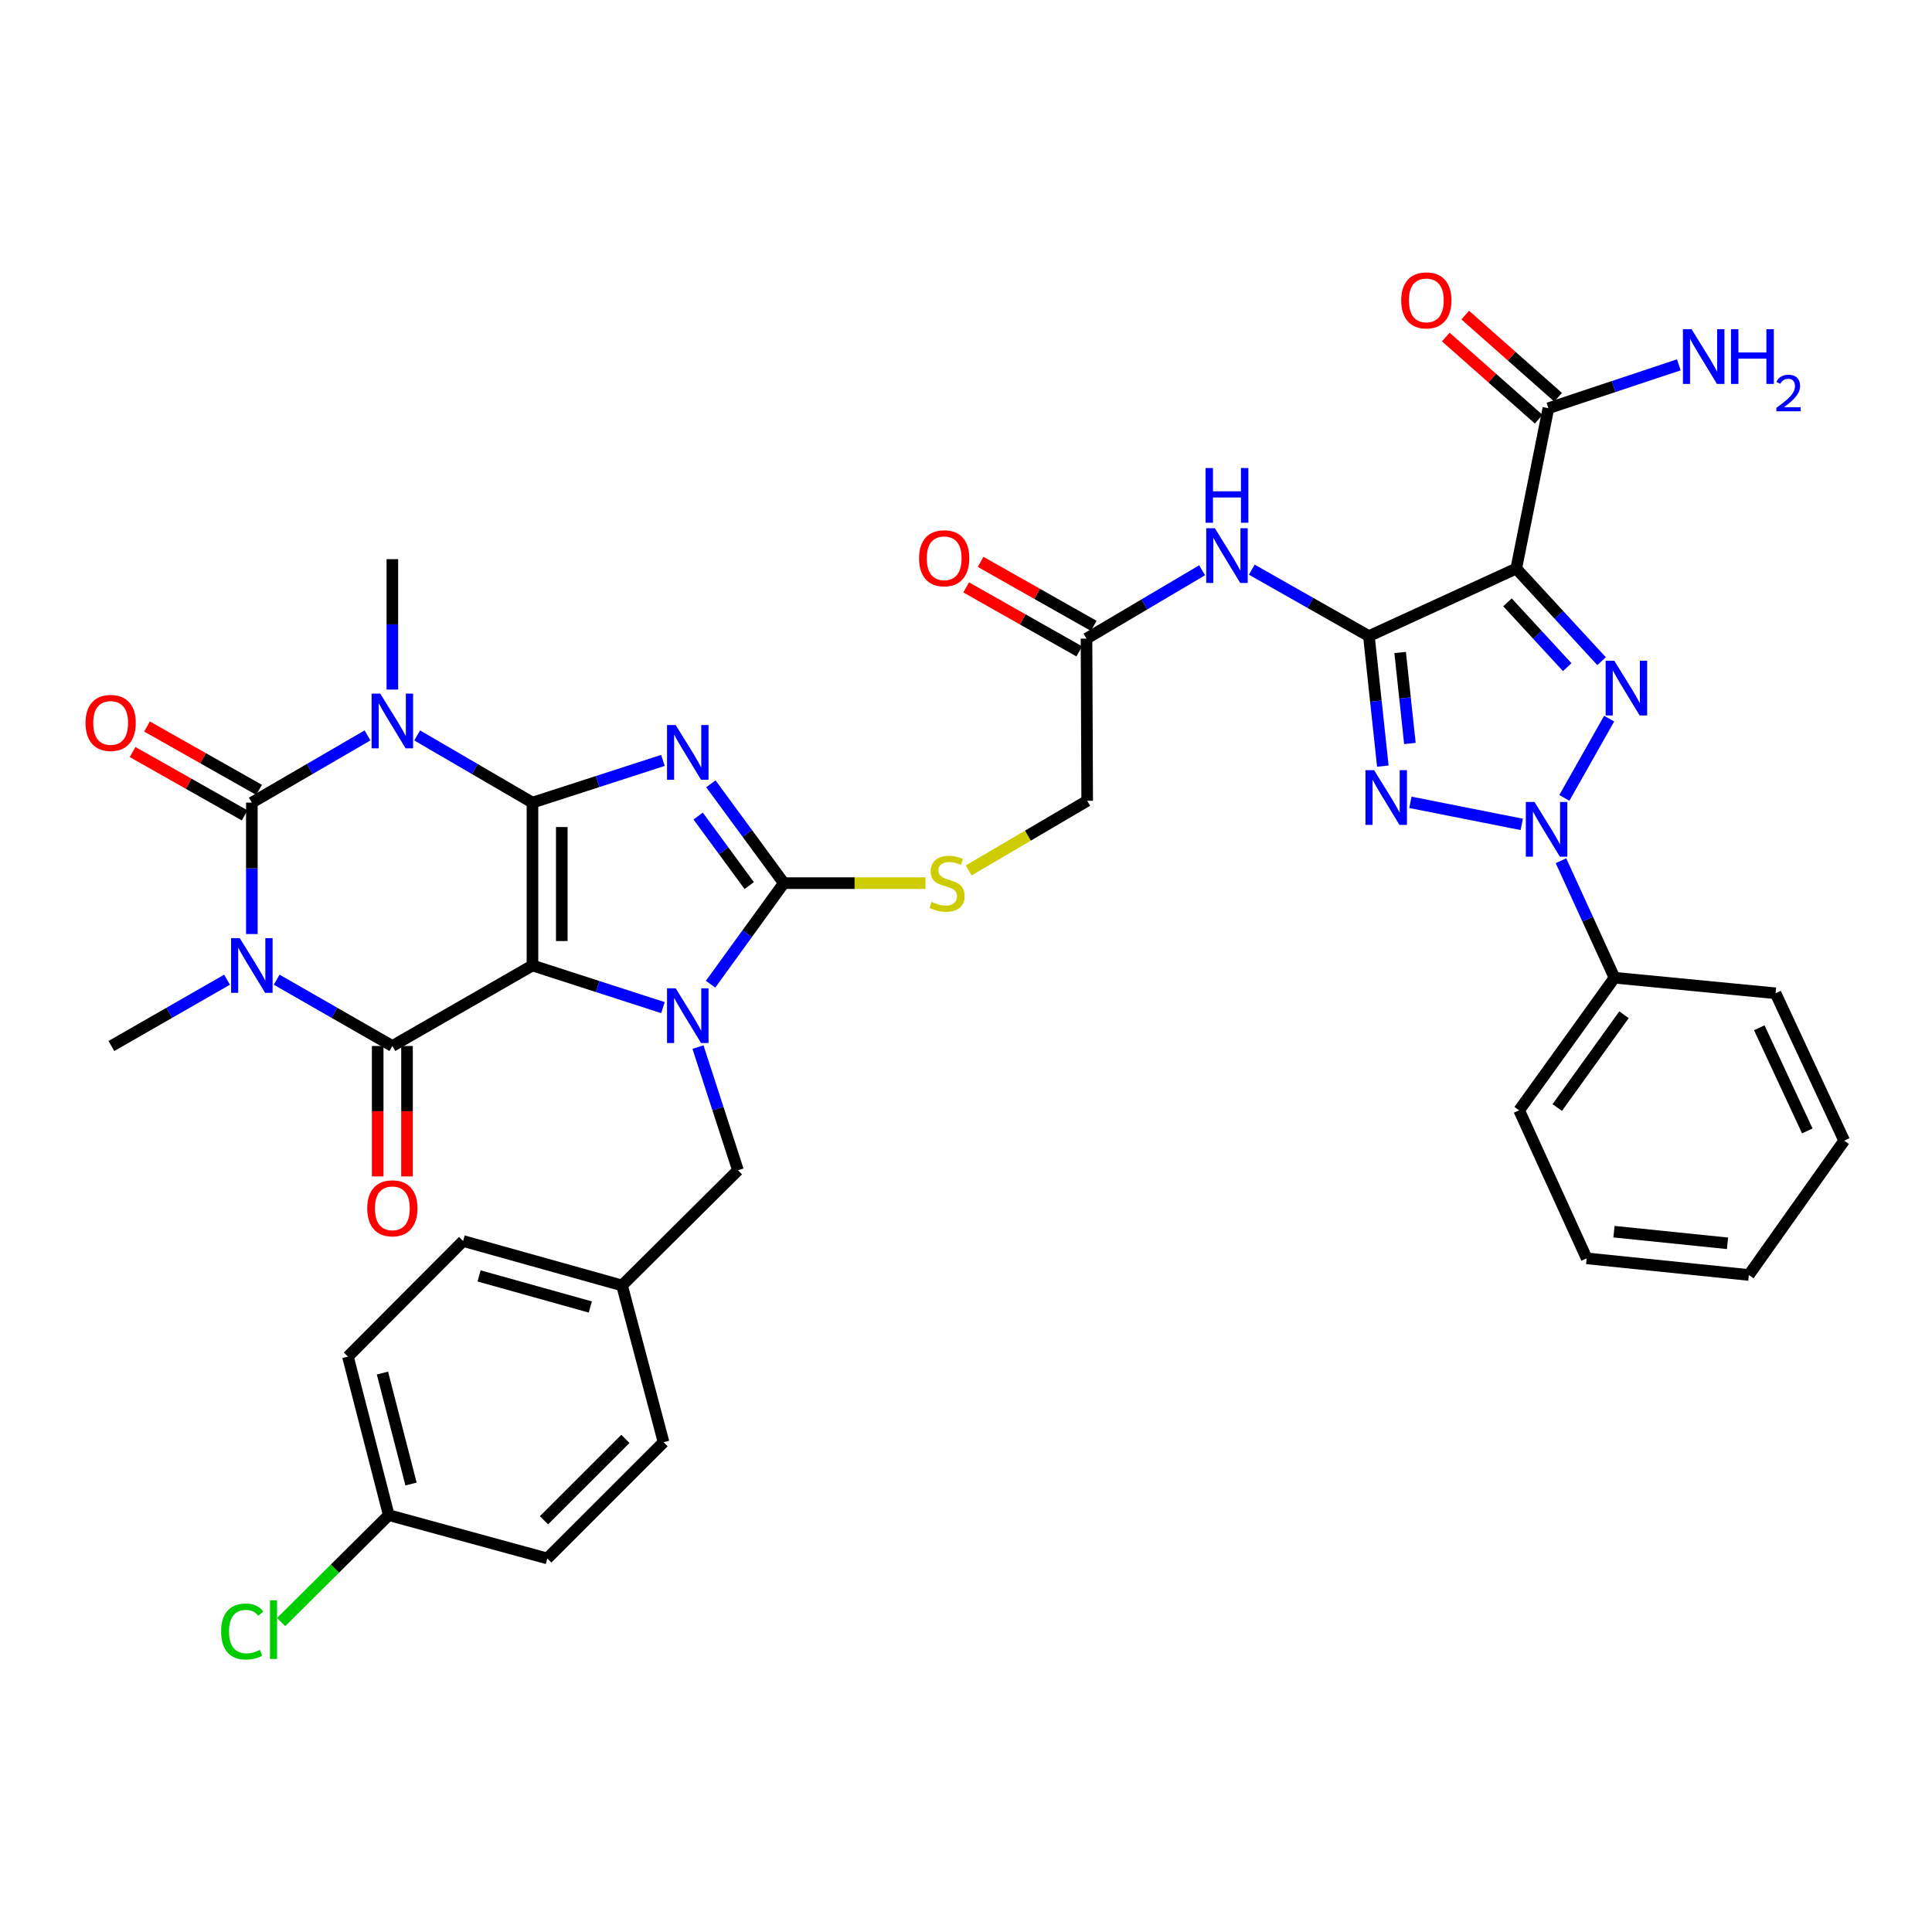 <?xml version='1.0' encoding='iso-8859-1'?>
<svg version='1.1' baseProfile='full'
              xmlns='http://www.w3.org/2000/svg'
                      xmlns:rdkit='http://www.rdkit.org/xml'
                      xmlns:xlink='http://www.w3.org/1999/xlink'
                  xml:space='preserve'
width='1000px' height='1000px' viewBox='0 0 1000 1000'>
<!-- END OF HEADER -->
<rect style='opacity:1.0;fill:#FFFFFF;stroke:none' width='1000' height='1000' x='0' y='0'> </rect>
<path class='bond-0' d='M 275.603,415.44 L 275.603,499.724' style='fill:none;fill-rule:evenodd;stroke:#000000;stroke-width:6px;stroke-linecap:butt;stroke-linejoin:miter;stroke-opacity:1' />
<path class='bond-0' d='M 290.78,428.082 L 290.78,487.081' style='fill:none;fill-rule:evenodd;stroke:#000000;stroke-width:6px;stroke-linecap:butt;stroke-linejoin:miter;stroke-opacity:1' />
<path class='bond-1' d='M 275.603,415.44 L 309.371,404.513' style='fill:none;fill-rule:evenodd;stroke:#000000;stroke-width:6px;stroke-linecap:butt;stroke-linejoin:miter;stroke-opacity:1' />
<path class='bond-1' d='M 309.371,404.513 L 343.139,393.587' style='fill:none;fill-rule:evenodd;stroke:#0000FF;stroke-width:6px;stroke-linecap:butt;stroke-linejoin:miter;stroke-opacity:1' />
<path class='bond-2' d='M 275.603,415.44 L 245.761,398.047' style='fill:none;fill-rule:evenodd;stroke:#000000;stroke-width:6px;stroke-linecap:butt;stroke-linejoin:miter;stroke-opacity:1' />
<path class='bond-2' d='M 245.761,398.047 L 215.92,380.654' style='fill:none;fill-rule:evenodd;stroke:#0000FF;stroke-width:6px;stroke-linecap:butt;stroke-linejoin:miter;stroke-opacity:1' />
<path class='bond-4' d='M 275.603,499.724 L 309.371,510.636' style='fill:none;fill-rule:evenodd;stroke:#000000;stroke-width:6px;stroke-linecap:butt;stroke-linejoin:miter;stroke-opacity:1' />
<path class='bond-4' d='M 309.371,510.636 L 343.139,521.549' style='fill:none;fill-rule:evenodd;stroke:#0000FF;stroke-width:6px;stroke-linecap:butt;stroke-linejoin:miter;stroke-opacity:1' />
<path class='bond-6' d='M 275.603,499.724 L 203.081,541.41' style='fill:none;fill-rule:evenodd;stroke:#000000;stroke-width:6px;stroke-linecap:butt;stroke-linejoin:miter;stroke-opacity:1' />
<path class='bond-8' d='M 367.934,405.687 L 386.82,431.398' style='fill:none;fill-rule:evenodd;stroke:#0000FF;stroke-width:6px;stroke-linecap:butt;stroke-linejoin:miter;stroke-opacity:1' />
<path class='bond-8' d='M 386.82,431.398 L 405.705,457.11' style='fill:none;fill-rule:evenodd;stroke:#000000;stroke-width:6px;stroke-linecap:butt;stroke-linejoin:miter;stroke-opacity:1' />
<path class='bond-8' d='M 361.368,422.385 L 374.588,440.383' style='fill:none;fill-rule:evenodd;stroke:#0000FF;stroke-width:6px;stroke-linecap:butt;stroke-linejoin:miter;stroke-opacity:1' />
<path class='bond-8' d='M 374.588,440.383 L 387.807,458.381' style='fill:none;fill-rule:evenodd;stroke:#000000;stroke-width:6px;stroke-linecap:butt;stroke-linejoin:miter;stroke-opacity:1' />
<path class='bond-5' d='M 190.238,380.636 L 160.298,398.038' style='fill:none;fill-rule:evenodd;stroke:#0000FF;stroke-width:6px;stroke-linecap:butt;stroke-linejoin:miter;stroke-opacity:1' />
<path class='bond-5' d='M 160.298,398.038 L 130.357,415.44' style='fill:none;fill-rule:evenodd;stroke:#000000;stroke-width:6px;stroke-linecap:butt;stroke-linejoin:miter;stroke-opacity:1' />
<path class='bond-23' d='M 203.081,356.918 L 203.081,323.172' style='fill:none;fill-rule:evenodd;stroke:#0000FF;stroke-width:6px;stroke-linecap:butt;stroke-linejoin:miter;stroke-opacity:1' />
<path class='bond-23' d='M 203.081,323.172 L 203.081,289.427' style='fill:none;fill-rule:evenodd;stroke:#000000;stroke-width:6px;stroke-linecap:butt;stroke-linejoin:miter;stroke-opacity:1' />
<path class='bond-3' d='M 130.357,483.457 L 130.357,449.448' style='fill:none;fill-rule:evenodd;stroke:#0000FF;stroke-width:6px;stroke-linecap:butt;stroke-linejoin:miter;stroke-opacity:1' />
<path class='bond-3' d='M 130.357,449.448 L 130.357,415.44' style='fill:none;fill-rule:evenodd;stroke:#000000;stroke-width:6px;stroke-linecap:butt;stroke-linejoin:miter;stroke-opacity:1' />
<path class='bond-24' d='M 117.522,507.083 L 87.586,524.247' style='fill:none;fill-rule:evenodd;stroke:#0000FF;stroke-width:6px;stroke-linecap:butt;stroke-linejoin:miter;stroke-opacity:1' />
<path class='bond-24' d='M 87.586,524.247 L 57.65,541.41' style='fill:none;fill-rule:evenodd;stroke:#000000;stroke-width:6px;stroke-linecap:butt;stroke-linejoin:miter;stroke-opacity:1' />
<path class='bond-40' d='M 143.193,507.081 L 173.137,524.246' style='fill:none;fill-rule:evenodd;stroke:#0000FF;stroke-width:6px;stroke-linecap:butt;stroke-linejoin:miter;stroke-opacity:1' />
<path class='bond-40' d='M 173.137,524.246 L 203.081,541.41' style='fill:none;fill-rule:evenodd;stroke:#000000;stroke-width:6px;stroke-linecap:butt;stroke-linejoin:miter;stroke-opacity:1' />
<path class='bond-16' d='M 361.271,541.965 L 371.62,573.842' style='fill:none;fill-rule:evenodd;stroke:#0000FF;stroke-width:6px;stroke-linecap:butt;stroke-linejoin:miter;stroke-opacity:1' />
<path class='bond-16' d='M 371.62,573.842 L 381.97,605.72' style='fill:none;fill-rule:evenodd;stroke:#000000;stroke-width:6px;stroke-linecap:butt;stroke-linejoin:miter;stroke-opacity:1' />
<path class='bond-39' d='M 367.789,509.424 L 386.747,483.267' style='fill:none;fill-rule:evenodd;stroke:#0000FF;stroke-width:6px;stroke-linecap:butt;stroke-linejoin:miter;stroke-opacity:1' />
<path class='bond-39' d='M 386.747,483.267 L 405.705,457.11' style='fill:none;fill-rule:evenodd;stroke:#000000;stroke-width:6px;stroke-linecap:butt;stroke-linejoin:miter;stroke-opacity:1' />
<path class='bond-18' d='M 134.093,408.834 L 105.099,392.438' style='fill:none;fill-rule:evenodd;stroke:#000000;stroke-width:6px;stroke-linecap:butt;stroke-linejoin:miter;stroke-opacity:1' />
<path class='bond-18' d='M 105.099,392.438 L 76.105,376.041' style='fill:none;fill-rule:evenodd;stroke:#FF0000;stroke-width:6px;stroke-linecap:butt;stroke-linejoin:miter;stroke-opacity:1' />
<path class='bond-18' d='M 126.622,422.045 L 97.628,405.649' style='fill:none;fill-rule:evenodd;stroke:#000000;stroke-width:6px;stroke-linecap:butt;stroke-linejoin:miter;stroke-opacity:1' />
<path class='bond-18' d='M 97.628,405.649 L 68.634,389.252' style='fill:none;fill-rule:evenodd;stroke:#FF0000;stroke-width:6px;stroke-linecap:butt;stroke-linejoin:miter;stroke-opacity:1' />
<path class='bond-19' d='M 195.493,541.41 L 195.493,575.166' style='fill:none;fill-rule:evenodd;stroke:#000000;stroke-width:6px;stroke-linecap:butt;stroke-linejoin:miter;stroke-opacity:1' />
<path class='bond-19' d='M 195.493,575.166 L 195.493,608.922' style='fill:none;fill-rule:evenodd;stroke:#FF0000;stroke-width:6px;stroke-linecap:butt;stroke-linejoin:miter;stroke-opacity:1' />
<path class='bond-19' d='M 210.67,541.41 L 210.67,575.166' style='fill:none;fill-rule:evenodd;stroke:#000000;stroke-width:6px;stroke-linecap:butt;stroke-linejoin:miter;stroke-opacity:1' />
<path class='bond-19' d='M 210.67,575.166 L 210.67,608.922' style='fill:none;fill-rule:evenodd;stroke:#FF0000;stroke-width:6px;stroke-linecap:butt;stroke-linejoin:miter;stroke-opacity:1' />
<path class='bond-7' d='M 708.54,329.242 L 678.233,312.048' style='fill:none;fill-rule:evenodd;stroke:#000000;stroke-width:6px;stroke-linecap:butt;stroke-linejoin:miter;stroke-opacity:1' />
<path class='bond-7' d='M 678.233,312.048 L 647.926,294.855' style='fill:none;fill-rule:evenodd;stroke:#0000FF;stroke-width:6px;stroke-linecap:butt;stroke-linejoin:miter;stroke-opacity:1' />
<path class='bond-10' d='M 708.54,329.242 L 712.146,362.891' style='fill:none;fill-rule:evenodd;stroke:#000000;stroke-width:6px;stroke-linecap:butt;stroke-linejoin:miter;stroke-opacity:1' />
<path class='bond-10' d='M 712.146,362.891 L 715.752,396.54' style='fill:none;fill-rule:evenodd;stroke:#0000FF;stroke-width:6px;stroke-linecap:butt;stroke-linejoin:miter;stroke-opacity:1' />
<path class='bond-10' d='M 724.713,337.719 L 727.237,361.274' style='fill:none;fill-rule:evenodd;stroke:#000000;stroke-width:6px;stroke-linecap:butt;stroke-linejoin:miter;stroke-opacity:1' />
<path class='bond-10' d='M 727.237,361.274 L 729.761,384.828' style='fill:none;fill-rule:evenodd;stroke:#0000FF;stroke-width:6px;stroke-linecap:butt;stroke-linejoin:miter;stroke-opacity:1' />
<path class='bond-12' d='M 708.54,329.242 L 784.806,294.292' style='fill:none;fill-rule:evenodd;stroke:#000000;stroke-width:6px;stroke-linecap:butt;stroke-linejoin:miter;stroke-opacity:1' />
<path class='bond-15' d='M 405.705,457.11 L 442.36,457.11' style='fill:none;fill-rule:evenodd;stroke:#000000;stroke-width:6px;stroke-linecap:butt;stroke-linejoin:miter;stroke-opacity:1' />
<path class='bond-15' d='M 442.36,457.11 L 479.016,457.11' style='fill:none;fill-rule:evenodd;stroke:#CCCC00;stroke-width:6px;stroke-linecap:butt;stroke-linejoin:miter;stroke-opacity:1' />
<path class='bond-9' d='M 787.65,426.703 L 730.023,415.283' style='fill:none;fill-rule:evenodd;stroke:#0000FF;stroke-width:6px;stroke-linecap:butt;stroke-linejoin:miter;stroke-opacity:1' />
<path class='bond-20' d='M 807.951,445.523 L 821.804,475.798' style='fill:none;fill-rule:evenodd;stroke:#0000FF;stroke-width:6px;stroke-linecap:butt;stroke-linejoin:miter;stroke-opacity:1' />
<path class='bond-20' d='M 821.804,475.798 L 835.658,506.073' style='fill:none;fill-rule:evenodd;stroke:#000000;stroke-width:6px;stroke-linecap:butt;stroke-linejoin:miter;stroke-opacity:1' />
<path class='bond-42' d='M 809.697,412.992 L 832.894,371.957' style='fill:none;fill-rule:evenodd;stroke:#0000FF;stroke-width:6px;stroke-linecap:butt;stroke-linejoin:miter;stroke-opacity:1' />
<path class='bond-11' d='M 828.978,342.227 L 806.892,318.26' style='fill:none;fill-rule:evenodd;stroke:#0000FF;stroke-width:6px;stroke-linecap:butt;stroke-linejoin:miter;stroke-opacity:1' />
<path class='bond-11' d='M 806.892,318.26 L 784.806,294.292' style='fill:none;fill-rule:evenodd;stroke:#000000;stroke-width:6px;stroke-linecap:butt;stroke-linejoin:miter;stroke-opacity:1' />
<path class='bond-11' d='M 811.191,345.322 L 795.731,328.545' style='fill:none;fill-rule:evenodd;stroke:#0000FF;stroke-width:6px;stroke-linecap:butt;stroke-linejoin:miter;stroke-opacity:1' />
<path class='bond-11' d='M 795.731,328.545 L 780.27,311.767' style='fill:none;fill-rule:evenodd;stroke:#000000;stroke-width:6px;stroke-linecap:butt;stroke-linejoin:miter;stroke-opacity:1' />
<path class='bond-14' d='M 784.806,294.292 L 801.45,211.298' style='fill:none;fill-rule:evenodd;stroke:#000000;stroke-width:6px;stroke-linecap:butt;stroke-linejoin:miter;stroke-opacity:1' />
<path class='bond-13' d='M 622.223,295.162 L 592.295,312.855' style='fill:none;fill-rule:evenodd;stroke:#0000FF;stroke-width:6px;stroke-linecap:butt;stroke-linejoin:miter;stroke-opacity:1' />
<path class='bond-13' d='M 592.295,312.855 L 562.367,330.549' style='fill:none;fill-rule:evenodd;stroke:#000000;stroke-width:6px;stroke-linecap:butt;stroke-linejoin:miter;stroke-opacity:1' />
<path class='bond-21' d='M 806.478,205.615 L 782.439,184.347' style='fill:none;fill-rule:evenodd;stroke:#000000;stroke-width:6px;stroke-linecap:butt;stroke-linejoin:miter;stroke-opacity:1' />
<path class='bond-21' d='M 782.439,184.347 L 758.4,163.079' style='fill:none;fill-rule:evenodd;stroke:#FF0000;stroke-width:6px;stroke-linecap:butt;stroke-linejoin:miter;stroke-opacity:1' />
<path class='bond-21' d='M 796.422,216.982 L 772.382,195.714' style='fill:none;fill-rule:evenodd;stroke:#000000;stroke-width:6px;stroke-linecap:butt;stroke-linejoin:miter;stroke-opacity:1' />
<path class='bond-21' d='M 772.382,195.714 L 748.343,174.447' style='fill:none;fill-rule:evenodd;stroke:#FF0000;stroke-width:6px;stroke-linecap:butt;stroke-linejoin:miter;stroke-opacity:1' />
<path class='bond-26' d='M 801.45,211.298 L 835.207,200.069' style='fill:none;fill-rule:evenodd;stroke:#000000;stroke-width:6px;stroke-linecap:butt;stroke-linejoin:miter;stroke-opacity:1' />
<path class='bond-26' d='M 835.207,200.069 L 868.964,188.839' style='fill:none;fill-rule:evenodd;stroke:#0000FF;stroke-width:6px;stroke-linecap:butt;stroke-linejoin:miter;stroke-opacity:1' />
<path class='bond-25' d='M 501.391,450.537 L 532.06,432.512' style='fill:none;fill-rule:evenodd;stroke:#CCCC00;stroke-width:6px;stroke-linecap:butt;stroke-linejoin:miter;stroke-opacity:1' />
<path class='bond-25' d='M 532.06,432.512 L 562.73,414.487' style='fill:none;fill-rule:evenodd;stroke:#000000;stroke-width:6px;stroke-linecap:butt;stroke-linejoin:miter;stroke-opacity:1' />
<path class='bond-27' d='M 381.97,605.72 L 321.969,665.341' style='fill:none;fill-rule:evenodd;stroke:#000000;stroke-width:6px;stroke-linecap:butt;stroke-linejoin:miter;stroke-opacity:1' />
<path class='bond-17' d='M 562.367,330.549 L 562.73,414.487' style='fill:none;fill-rule:evenodd;stroke:#000000;stroke-width:6px;stroke-linecap:butt;stroke-linejoin:miter;stroke-opacity:1' />
<path class='bond-22' d='M 566.104,323.944 L 536.832,307.382' style='fill:none;fill-rule:evenodd;stroke:#000000;stroke-width:6px;stroke-linecap:butt;stroke-linejoin:miter;stroke-opacity:1' />
<path class='bond-22' d='M 536.832,307.382 L 507.56,290.819' style='fill:none;fill-rule:evenodd;stroke:#FF0000;stroke-width:6px;stroke-linecap:butt;stroke-linejoin:miter;stroke-opacity:1' />
<path class='bond-22' d='M 558.63,337.154 L 529.358,320.591' style='fill:none;fill-rule:evenodd;stroke:#000000;stroke-width:6px;stroke-linecap:butt;stroke-linejoin:miter;stroke-opacity:1' />
<path class='bond-22' d='M 529.358,320.591 L 500.086,304.028' style='fill:none;fill-rule:evenodd;stroke:#FF0000;stroke-width:6px;stroke-linecap:butt;stroke-linejoin:miter;stroke-opacity:1' />
<path class='bond-34' d='M 835.658,506.073 L 786.306,574.691' style='fill:none;fill-rule:evenodd;stroke:#000000;stroke-width:6px;stroke-linecap:butt;stroke-linejoin:miter;stroke-opacity:1' />
<path class='bond-34' d='M 840.576,525.227 L 806.03,573.26' style='fill:none;fill-rule:evenodd;stroke:#000000;stroke-width:6px;stroke-linecap:butt;stroke-linejoin:miter;stroke-opacity:1' />
<path class='bond-35' d='M 835.658,506.073 L 919.031,514.125' style='fill:none;fill-rule:evenodd;stroke:#000000;stroke-width:6px;stroke-linecap:butt;stroke-linejoin:miter;stroke-opacity:1' />
<path class='bond-30' d='M 321.969,665.341 L 343.462,746.479' style='fill:none;fill-rule:evenodd;stroke:#000000;stroke-width:6px;stroke-linecap:butt;stroke-linejoin:miter;stroke-opacity:1' />
<path class='bond-31' d='M 321.969,665.341 L 239.717,642.347' style='fill:none;fill-rule:evenodd;stroke:#000000;stroke-width:6px;stroke-linecap:butt;stroke-linejoin:miter;stroke-opacity:1' />
<path class='bond-31' d='M 305.545,676.508 L 247.969,660.413' style='fill:none;fill-rule:evenodd;stroke:#000000;stroke-width:6px;stroke-linecap:butt;stroke-linejoin:miter;stroke-opacity:1' />
<path class='bond-28' d='M 201.218,784.228 L 180.088,702.17' style='fill:none;fill-rule:evenodd;stroke:#000000;stroke-width:6px;stroke-linecap:butt;stroke-linejoin:miter;stroke-opacity:1' />
<path class='bond-28' d='M 212.746,768.135 L 197.955,710.694' style='fill:none;fill-rule:evenodd;stroke:#000000;stroke-width:6px;stroke-linecap:butt;stroke-linejoin:miter;stroke-opacity:1' />
<path class='bond-29' d='M 201.218,784.228 L 173.366,811.903' style='fill:none;fill-rule:evenodd;stroke:#000000;stroke-width:6px;stroke-linecap:butt;stroke-linejoin:miter;stroke-opacity:1' />
<path class='bond-29' d='M 173.366,811.903 L 145.514,839.578' style='fill:none;fill-rule:evenodd;stroke:#00CC00;stroke-width:6px;stroke-linecap:butt;stroke-linejoin:miter;stroke-opacity:1' />
<path class='bond-41' d='M 201.218,784.228 L 283.276,806.648' style='fill:none;fill-rule:evenodd;stroke:#000000;stroke-width:6px;stroke-linecap:butt;stroke-linejoin:miter;stroke-opacity:1' />
<path class='bond-33' d='M 343.462,746.479 L 283.276,806.648' style='fill:none;fill-rule:evenodd;stroke:#000000;stroke-width:6px;stroke-linecap:butt;stroke-linejoin:miter;stroke-opacity:1' />
<path class='bond-33' d='M 323.703,744.771 L 281.573,786.89' style='fill:none;fill-rule:evenodd;stroke:#000000;stroke-width:6px;stroke-linecap:butt;stroke-linejoin:miter;stroke-opacity:1' />
<path class='bond-32' d='M 239.717,642.347 L 180.088,702.17' style='fill:none;fill-rule:evenodd;stroke:#000000;stroke-width:6px;stroke-linecap:butt;stroke-linejoin:miter;stroke-opacity:1' />
<path class='bond-37' d='M 786.306,574.691 L 821.256,651.318' style='fill:none;fill-rule:evenodd;stroke:#000000;stroke-width:6px;stroke-linecap:butt;stroke-linejoin:miter;stroke-opacity:1' />
<path class='bond-36' d='M 919.031,514.125 L 954.545,590.391' style='fill:none;fill-rule:evenodd;stroke:#000000;stroke-width:6px;stroke-linecap:butt;stroke-linejoin:miter;stroke-opacity:1' />
<path class='bond-36' d='M 910.6,531.972 L 935.46,585.358' style='fill:none;fill-rule:evenodd;stroke:#000000;stroke-width:6px;stroke-linecap:butt;stroke-linejoin:miter;stroke-opacity:1' />
<path class='bond-38' d='M 954.545,590.391 L 905.194,659.927' style='fill:none;fill-rule:evenodd;stroke:#000000;stroke-width:6px;stroke-linecap:butt;stroke-linejoin:miter;stroke-opacity:1' />
<path class='bond-43' d='M 821.256,651.318 L 905.194,659.927' style='fill:none;fill-rule:evenodd;stroke:#000000;stroke-width:6px;stroke-linecap:butt;stroke-linejoin:miter;stroke-opacity:1' />
<path class='bond-43' d='M 835.395,637.512 L 894.152,643.538' style='fill:none;fill-rule:evenodd;stroke:#000000;stroke-width:6px;stroke-linecap:butt;stroke-linejoin:miter;stroke-opacity:1' />
<path  class='atom-2' d='M 349.731 375.268
L 359.011 390.268
Q 359.931 391.748, 361.411 394.428
Q 362.891 397.108, 362.971 397.268
L 362.971 375.268
L 366.731 375.268
L 366.731 403.588
L 362.851 403.588
L 352.891 387.188
Q 351.731 385.268, 350.491 383.068
Q 349.291 380.868, 348.931 380.188
L 348.931 403.588
L 345.251 403.588
L 345.251 375.268
L 349.731 375.268
' fill='#0000FF'/>
<path  class='atom-3' d='M 196.821 359.011
L 206.101 374.011
Q 207.021 375.491, 208.501 378.171
Q 209.981 380.851, 210.061 381.011
L 210.061 359.011
L 213.821 359.011
L 213.821 387.331
L 209.941 387.331
L 199.981 370.931
Q 198.821 369.011, 197.581 366.811
Q 196.381 364.611, 196.021 363.931
L 196.021 387.331
L 192.341 387.331
L 192.341 359.011
L 196.821 359.011
' fill='#0000FF'/>
<path  class='atom-4' d='M 124.097 485.564
L 133.377 500.564
Q 134.297 502.044, 135.777 504.724
Q 137.257 507.404, 137.337 507.564
L 137.337 485.564
L 141.097 485.564
L 141.097 513.884
L 137.217 513.884
L 127.257 497.484
Q 126.097 495.564, 124.857 493.364
Q 123.657 491.164, 123.297 490.484
L 123.297 513.884
L 119.617 513.884
L 119.617 485.564
L 124.097 485.564
' fill='#0000FF'/>
<path  class='atom-5' d='M 349.731 511.542
L 359.011 526.542
Q 359.931 528.022, 361.411 530.702
Q 362.891 533.382, 362.971 533.542
L 362.971 511.542
L 366.731 511.542
L 366.731 539.862
L 362.851 539.862
L 352.891 523.462
Q 351.731 521.542, 350.491 519.342
Q 349.291 517.142, 348.931 516.462
L 348.931 539.862
L 345.251 539.862
L 345.251 511.542
L 349.731 511.542
' fill='#0000FF'/>
<path  class='atom-10' d='M 794.246 415.091
L 803.526 430.091
Q 804.446 431.571, 805.926 434.251
Q 807.406 436.931, 807.486 437.091
L 807.486 415.091
L 811.246 415.091
L 811.246 443.411
L 807.366 443.411
L 797.406 427.011
Q 796.246 425.091, 795.006 422.891
Q 793.806 420.691, 793.446 420.011
L 793.446 443.411
L 789.766 443.411
L 789.766 415.091
L 794.246 415.091
' fill='#0000FF'/>
<path  class='atom-11' d='M 711.235 398.641
L 720.515 413.641
Q 721.435 415.121, 722.915 417.801
Q 724.395 420.481, 724.475 420.641
L 724.475 398.641
L 728.235 398.641
L 728.235 426.961
L 724.355 426.961
L 714.395 410.561
Q 713.235 408.641, 711.995 406.441
Q 710.795 404.241, 710.435 403.561
L 710.435 426.961
L 706.755 426.961
L 706.755 398.641
L 711.235 398.641
' fill='#0000FF'/>
<path  class='atom-12' d='M 835.561 342.005
L 844.841 357.005
Q 845.761 358.485, 847.241 361.165
Q 848.721 363.845, 848.801 364.005
L 848.801 342.005
L 852.561 342.005
L 852.561 370.325
L 848.681 370.325
L 838.721 353.925
Q 837.561 352.005, 836.321 349.805
Q 835.121 347.605, 834.761 346.925
L 834.761 370.325
L 831.081 370.325
L 831.081 342.005
L 835.561 342.005
' fill='#0000FF'/>
<path  class='atom-14' d='M 628.814 273.404
L 638.094 288.404
Q 639.014 289.884, 640.494 292.564
Q 641.974 295.244, 642.054 295.404
L 642.054 273.404
L 645.814 273.404
L 645.814 301.724
L 641.934 301.724
L 631.974 285.324
Q 630.814 283.404, 629.574 281.204
Q 628.374 279.004, 628.014 278.324
L 628.014 301.724
L 624.334 301.724
L 624.334 273.404
L 628.814 273.404
' fill='#0000FF'/>
<path  class='atom-14' d='M 623.994 242.252
L 627.834 242.252
L 627.834 254.292
L 642.314 254.292
L 642.314 242.252
L 646.154 242.252
L 646.154 270.572
L 642.314 270.572
L 642.314 257.492
L 627.834 257.492
L 627.834 270.572
L 623.994 270.572
L 623.994 242.252
' fill='#0000FF'/>
<path  class='atom-16' d='M 482.208 466.83
Q 482.528 466.95, 483.848 467.51
Q 485.168 468.07, 486.608 468.43
Q 488.088 468.75, 489.528 468.75
Q 492.208 468.75, 493.768 467.47
Q 495.328 466.15, 495.328 463.87
Q 495.328 462.31, 494.528 461.35
Q 493.768 460.39, 492.568 459.87
Q 491.368 459.35, 489.368 458.75
Q 486.848 457.99, 485.328 457.27
Q 483.848 456.55, 482.768 455.03
Q 481.728 453.51, 481.728 450.95
Q 481.728 447.39, 484.128 445.19
Q 486.568 442.99, 491.368 442.99
Q 494.648 442.99, 498.368 444.55
L 497.448 447.63
Q 494.048 446.23, 491.488 446.23
Q 488.728 446.23, 487.208 447.39
Q 485.688 448.51, 485.728 450.47
Q 485.728 451.99, 486.488 452.91
Q 487.288 453.83, 488.408 454.35
Q 489.568 454.87, 491.488 455.47
Q 494.048 456.27, 495.568 457.07
Q 497.088 457.87, 498.168 459.51
Q 499.288 461.11, 499.288 463.87
Q 499.288 467.79, 496.648 469.91
Q 494.048 471.99, 489.688 471.99
Q 487.168 471.99, 485.248 471.43
Q 483.368 470.91, 481.128 469.99
L 482.208 466.83
' fill='#CCCC00'/>
<path  class='atom-19' d='M 44.271 374.187
Q 44.271 367.387, 47.631 363.587
Q 50.991 359.787, 57.271 359.787
Q 63.551 359.787, 66.911 363.587
Q 70.271 367.387, 70.271 374.187
Q 70.271 381.067, 66.871 384.987
Q 63.471 388.867, 57.271 388.867
Q 51.031 388.867, 47.631 384.987
Q 44.271 381.107, 44.271 374.187
M 57.271 385.667
Q 61.591 385.667, 63.911 382.787
Q 66.271 379.867, 66.271 374.187
Q 66.271 368.627, 63.911 365.827
Q 61.591 362.987, 57.271 362.987
Q 52.951 362.987, 50.591 365.787
Q 48.271 368.587, 48.271 374.187
Q 48.271 379.907, 50.591 382.787
Q 52.951 385.667, 57.271 385.667
' fill='#FF0000'/>
<path  class='atom-20' d='M 190.081 625.42
Q 190.081 618.62, 193.441 614.82
Q 196.801 611.02, 203.081 611.02
Q 209.361 611.02, 212.721 614.82
Q 216.081 618.62, 216.081 625.42
Q 216.081 632.3, 212.681 636.22
Q 209.281 640.1, 203.081 640.1
Q 196.841 640.1, 193.441 636.22
Q 190.081 632.34, 190.081 625.42
M 203.081 636.9
Q 207.401 636.9, 209.721 634.02
Q 212.081 631.1, 212.081 625.42
Q 212.081 619.86, 209.721 617.06
Q 207.401 614.22, 203.081 614.22
Q 198.761 614.22, 196.401 617.02
Q 194.081 619.82, 194.081 625.42
Q 194.081 631.14, 196.401 634.02
Q 198.761 636.9, 203.081 636.9
' fill='#FF0000'/>
<path  class='atom-22' d='M 725.262 155.476
Q 725.262 148.676, 728.622 144.876
Q 731.982 141.076, 738.262 141.076
Q 744.542 141.076, 747.902 144.876
Q 751.262 148.676, 751.262 155.476
Q 751.262 162.356, 747.862 166.276
Q 744.462 170.156, 738.262 170.156
Q 732.022 170.156, 728.622 166.276
Q 725.262 162.396, 725.262 155.476
M 738.262 166.956
Q 742.582 166.956, 744.902 164.076
Q 747.262 161.156, 747.262 155.476
Q 747.262 149.916, 744.902 147.116
Q 742.582 144.276, 738.262 144.276
Q 733.942 144.276, 731.582 147.076
Q 729.262 149.876, 729.262 155.476
Q 729.262 161.196, 731.582 164.076
Q 733.942 166.956, 738.262 166.956
' fill='#FF0000'/>
<path  class='atom-23' d='M 475.707 288.951
Q 475.707 282.151, 479.067 278.351
Q 482.427 274.551, 488.707 274.551
Q 494.987 274.551, 498.347 278.351
Q 501.707 282.151, 501.707 288.951
Q 501.707 295.831, 498.307 299.751
Q 494.907 303.631, 488.707 303.631
Q 482.467 303.631, 479.067 299.751
Q 475.707 295.871, 475.707 288.951
M 488.707 300.431
Q 493.027 300.431, 495.347 297.551
Q 497.707 294.631, 497.707 288.951
Q 497.707 283.391, 495.347 280.591
Q 493.027 277.751, 488.707 277.751
Q 484.387 277.751, 482.027 280.551
Q 479.707 283.351, 479.707 288.951
Q 479.707 294.671, 482.027 297.551
Q 484.387 300.431, 488.707 300.431
' fill='#FF0000'/>
<path  class='atom-27' d='M 875.561 170.401
L 884.841 185.401
Q 885.761 186.881, 887.241 189.561
Q 888.721 192.241, 888.801 192.401
L 888.801 170.401
L 892.561 170.401
L 892.561 198.721
L 888.681 198.721
L 878.721 182.321
Q 877.561 180.401, 876.321 178.201
Q 875.121 176.001, 874.761 175.321
L 874.761 198.721
L 871.081 198.721
L 871.081 170.401
L 875.561 170.401
' fill='#0000FF'/>
<path  class='atom-27' d='M 895.961 170.401
L 899.801 170.401
L 899.801 182.441
L 914.281 182.441
L 914.281 170.401
L 918.121 170.401
L 918.121 198.721
L 914.281 198.721
L 914.281 185.641
L 899.801 185.641
L 899.801 198.721
L 895.961 198.721
L 895.961 170.401
' fill='#0000FF'/>
<path  class='atom-27' d='M 919.494 197.728
Q 920.181 195.959, 921.817 194.982
Q 923.454 193.979, 925.725 193.979
Q 928.549 193.979, 930.133 195.51
Q 931.717 197.041, 931.717 199.76
Q 931.717 202.532, 929.658 205.12
Q 927.625 207.707, 923.401 210.769
L 932.034 210.769
L 932.034 212.881
L 919.441 212.881
L 919.441 211.112
Q 922.926 208.631, 924.985 206.783
Q 927.071 204.935, 928.074 203.272
Q 929.077 201.608, 929.077 199.892
Q 929.077 198.097, 928.18 197.094
Q 927.282 196.091, 925.725 196.091
Q 924.22 196.091, 923.217 196.698
Q 922.213 197.305, 921.501 198.652
L 919.494 197.728
' fill='#0000FF'/>
<path  class='atom-30' d='M 114.452 844.475
Q 114.452 837.435, 117.732 833.755
Q 121.052 830.035, 127.332 830.035
Q 133.172 830.035, 136.292 834.155
L 133.652 836.315
Q 131.372 833.315, 127.332 833.315
Q 123.052 833.315, 120.772 836.195
Q 118.532 839.035, 118.532 844.475
Q 118.532 850.075, 120.852 852.955
Q 123.212 855.835, 127.772 855.835
Q 130.892 855.835, 134.532 853.955
L 135.652 856.955
Q 134.172 857.915, 131.932 858.475
Q 129.692 859.035, 127.212 859.035
Q 121.052 859.035, 117.732 855.275
Q 114.452 851.515, 114.452 844.475
' fill='#00CC00'/>
<path  class='atom-30' d='M 139.732 828.315
L 143.412 828.315
L 143.412 858.675
L 139.732 858.675
L 139.732 828.315
' fill='#00CC00'/>
</svg>

